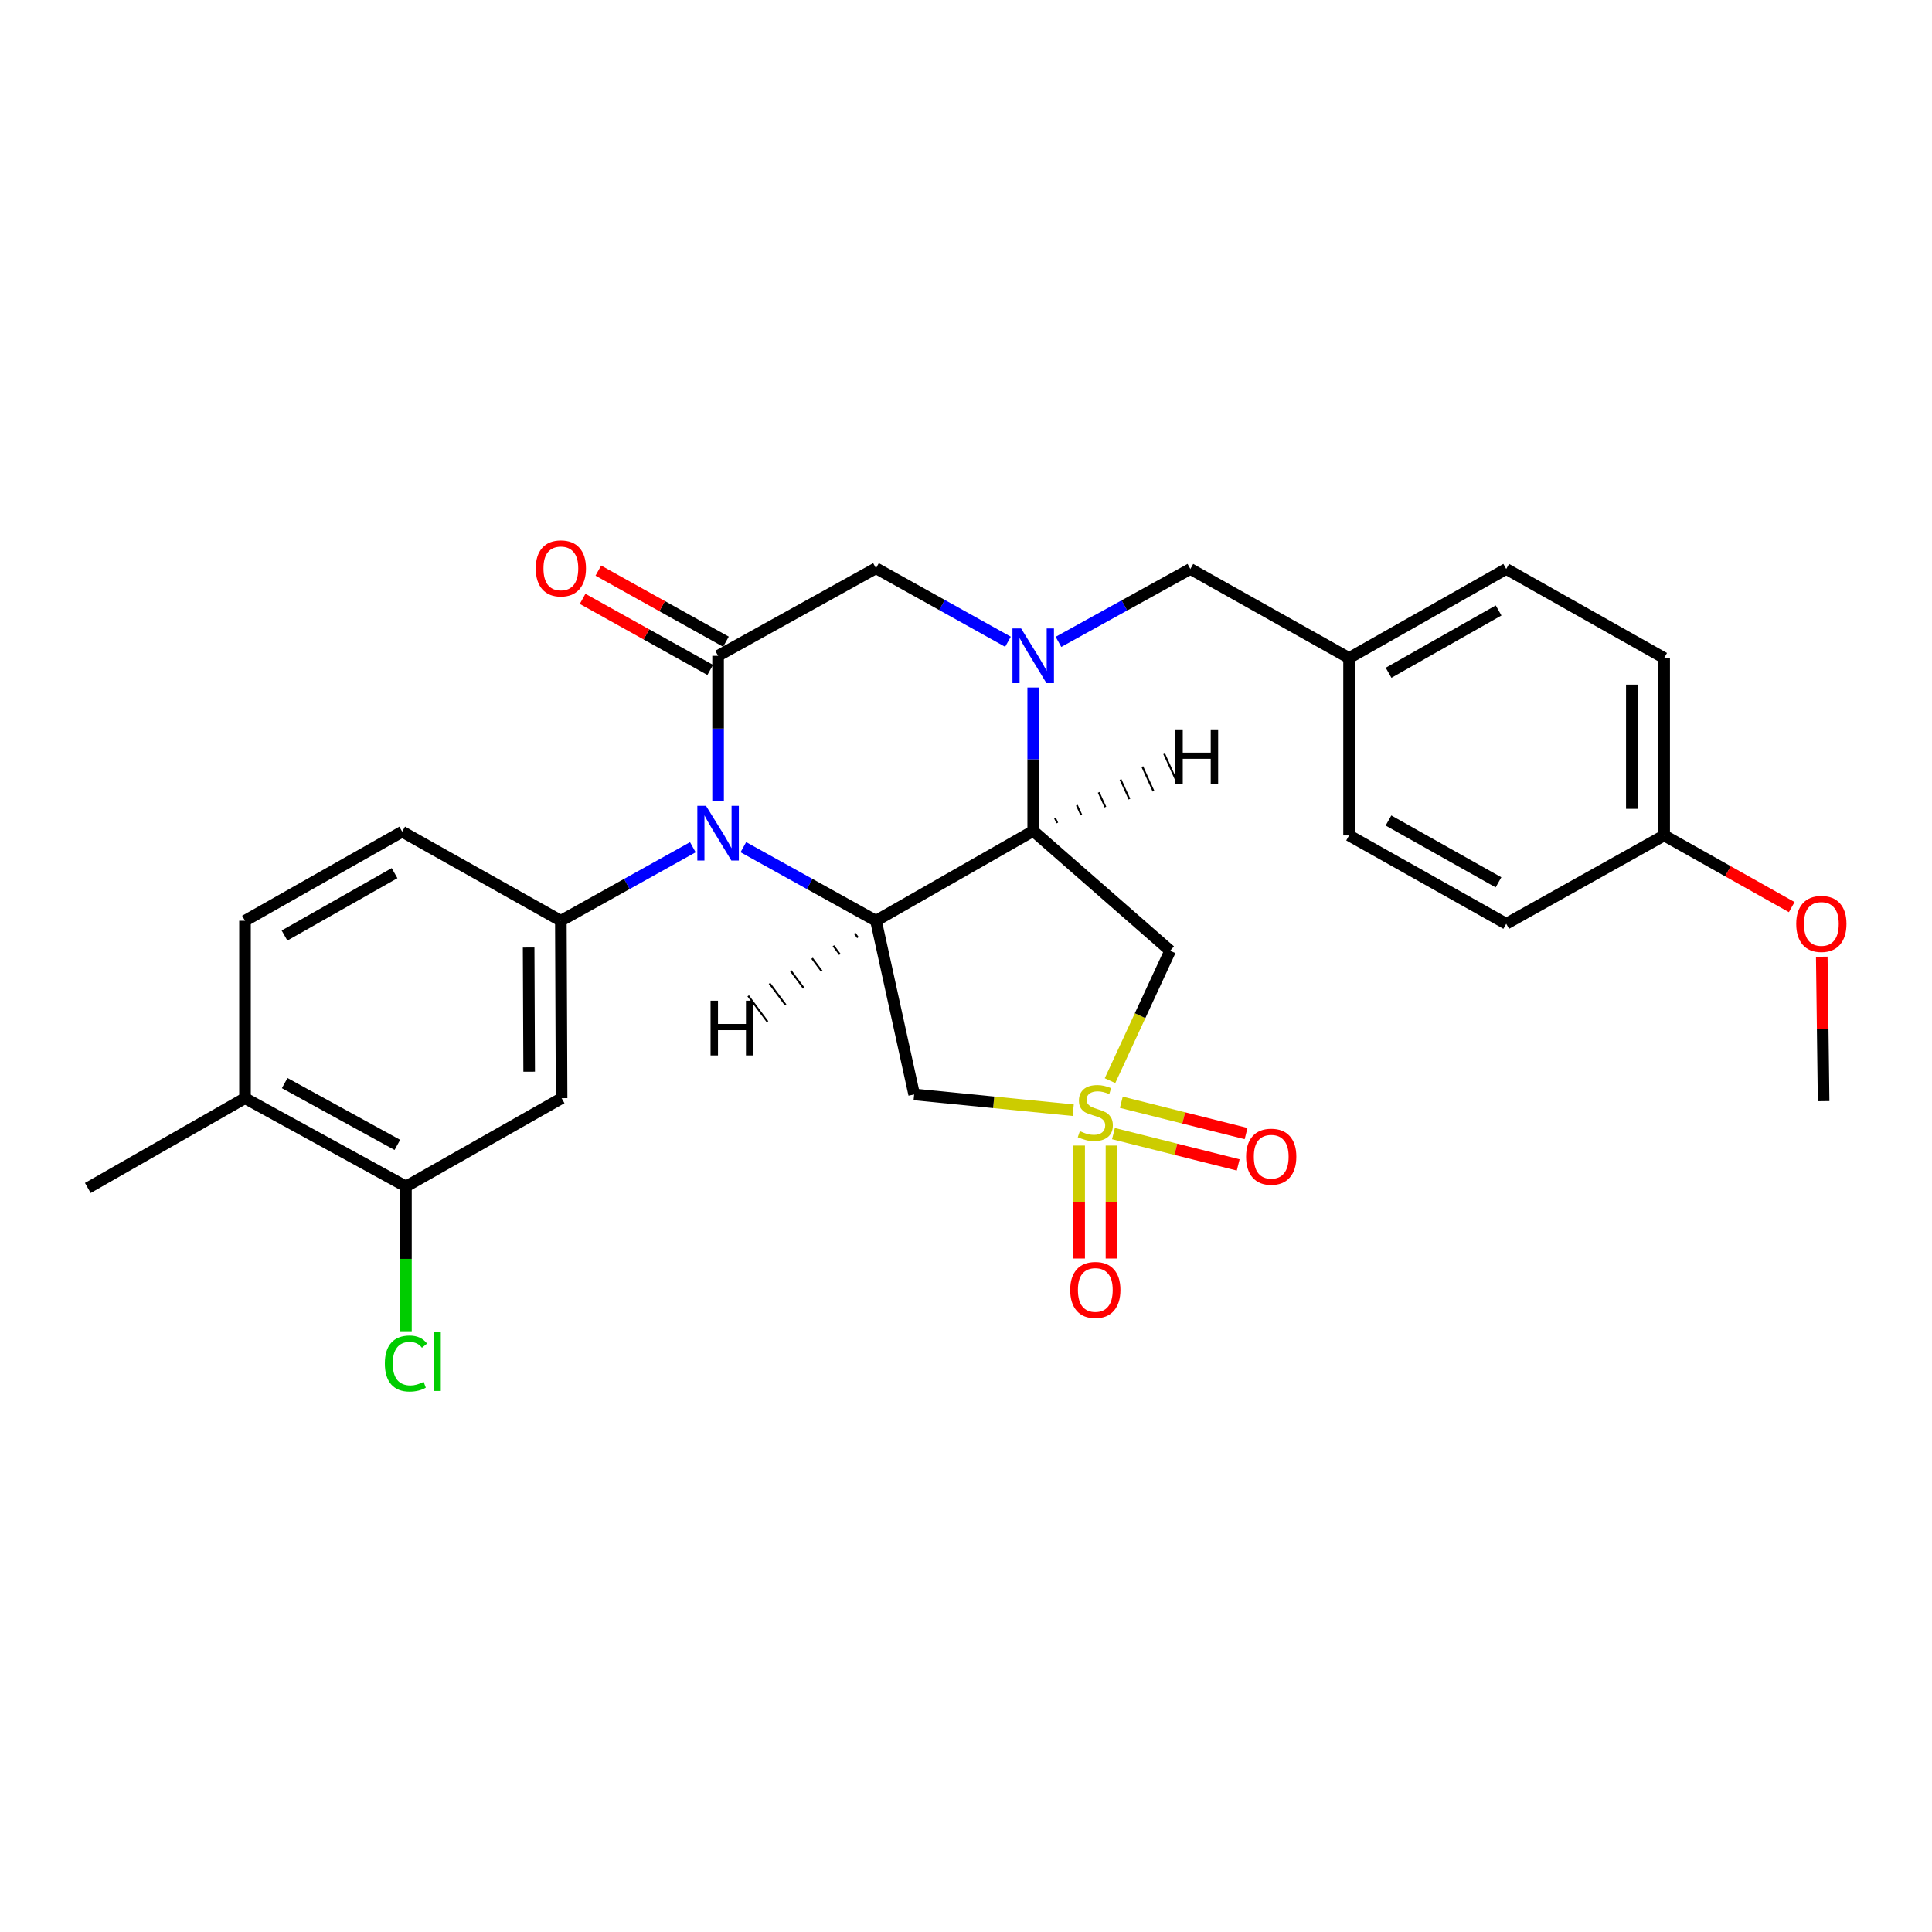 <?xml version='1.0' encoding='iso-8859-1'?>
<svg version='1.1' baseProfile='full'
              xmlns='http://www.w3.org/2000/svg'
                      xmlns:rdkit='http://www.rdkit.org/xml'
                      xmlns:xlink='http://www.w3.org/1999/xlink'
                  xml:space='preserve'
width='1000px' height='1000px' viewBox='0 0 1000 1000'>
<!-- END OF HEADER -->
<rect style='opacity:1.0;fill:#FFFFFF;stroke:none' width='1000' height='1000' x='0' y='0'> </rect>
<path class='bond-5' d='M 555.496,574.637 L 514.332,570.556' style='fill:none;fill-rule:evenodd;stroke:#CCCC00;stroke-width:6px;stroke-linecap:butt;stroke-linejoin:miter;stroke-opacity:1' />
<path class='bond-5' d='M 514.332,570.556 L 473.168,566.475' style='fill:none;fill-rule:evenodd;stroke:#000000;stroke-width:6px;stroke-linecap:butt;stroke-linejoin:miter;stroke-opacity:1' />
<path class='bond-6' d='M 574.536,559.345 L 590.106,525.719' style='fill:none;fill-rule:evenodd;stroke:#CCCC00;stroke-width:6px;stroke-linecap:butt;stroke-linejoin:miter;stroke-opacity:1' />
<path class='bond-6' d='M 590.106,525.719 L 605.675,492.093' style='fill:none;fill-rule:evenodd;stroke:#000000;stroke-width:6px;stroke-linecap:butt;stroke-linejoin:miter;stroke-opacity:1' />
<path class='bond-11' d='M 558.565,592.946 L 558.565,622.176' style='fill:none;fill-rule:evenodd;stroke:#CCCC00;stroke-width:6px;stroke-linecap:butt;stroke-linejoin:miter;stroke-opacity:1' />
<path class='bond-11' d='M 558.565,622.176 L 558.565,651.405' style='fill:none;fill-rule:evenodd;stroke:#FF0000;stroke-width:6px;stroke-linecap:butt;stroke-linejoin:miter;stroke-opacity:1' />
<path class='bond-11' d='M 575.297,592.946 L 575.297,622.176' style='fill:none;fill-rule:evenodd;stroke:#CCCC00;stroke-width:6px;stroke-linecap:butt;stroke-linejoin:miter;stroke-opacity:1' />
<path class='bond-11' d='M 575.297,622.176 L 575.297,651.405' style='fill:none;fill-rule:evenodd;stroke:#FF0000;stroke-width:6px;stroke-linecap:butt;stroke-linejoin:miter;stroke-opacity:1' />
<path class='bond-12' d='M 576.321,586.754 L 608.606,594.859' style='fill:none;fill-rule:evenodd;stroke:#CCCC00;stroke-width:6px;stroke-linecap:butt;stroke-linejoin:miter;stroke-opacity:1' />
<path class='bond-12' d='M 608.606,594.859 L 640.891,602.964' style='fill:none;fill-rule:evenodd;stroke:#FF0000;stroke-width:6px;stroke-linecap:butt;stroke-linejoin:miter;stroke-opacity:1' />
<path class='bond-12' d='M 580.395,570.525 L 612.68,578.63' style='fill:none;fill-rule:evenodd;stroke:#CCCC00;stroke-width:6px;stroke-linecap:butt;stroke-linejoin:miter;stroke-opacity:1' />
<path class='bond-12' d='M 612.68,578.63 L 644.965,586.735' style='fill:none;fill-rule:evenodd;stroke:#FF0000;stroke-width:6px;stroke-linecap:butt;stroke-linejoin:miter;stroke-opacity:1' />
<path class='bond-0' d='M 384.756,438.5 L 419.081,457.544' style='fill:none;fill-rule:evenodd;stroke:#0000FF;stroke-width:6px;stroke-linecap:butt;stroke-linejoin:miter;stroke-opacity:1' />
<path class='bond-0' d='M 419.081,457.544 L 453.405,476.588' style='fill:none;fill-rule:evenodd;stroke:#000000;stroke-width:6px;stroke-linecap:butt;stroke-linejoin:miter;stroke-opacity:1' />
<path class='bond-4' d='M 371.68,414.79 L 371.68,377.116' style='fill:none;fill-rule:evenodd;stroke:#0000FF;stroke-width:6px;stroke-linecap:butt;stroke-linejoin:miter;stroke-opacity:1' />
<path class='bond-4' d='M 371.68,377.116 L 371.68,339.442' style='fill:none;fill-rule:evenodd;stroke:#000000;stroke-width:6px;stroke-linecap:butt;stroke-linejoin:miter;stroke-opacity:1' />
<path class='bond-7' d='M 358.611,438.526 L 324.454,457.557' style='fill:none;fill-rule:evenodd;stroke:#0000FF;stroke-width:6px;stroke-linecap:butt;stroke-linejoin:miter;stroke-opacity:1' />
<path class='bond-7' d='M 324.454,457.557 L 290.298,476.588' style='fill:none;fill-rule:evenodd;stroke:#000000;stroke-width:6px;stroke-linecap:butt;stroke-linejoin:miter;stroke-opacity:1' />
<path class='bond-1' d='M 453.405,476.588 L 473.168,566.475' style='fill:none;fill-rule:evenodd;stroke:#000000;stroke-width:6px;stroke-linecap:butt;stroke-linejoin:miter;stroke-opacity:1' />
<path class='bond-28' d='M 453.405,476.588 L 534.787,430.101' style='fill:none;fill-rule:evenodd;stroke:#000000;stroke-width:6px;stroke-linecap:butt;stroke-linejoin:miter;stroke-opacity:1' />
<path class='bond-32' d='M 442.383,483.062 L 444.049,485.298' style='fill:none;fill-rule:evenodd;stroke:#000000;stroke-width:1.0px;stroke-linecap:butt;stroke-linejoin:miter;stroke-opacity:1' />
<path class='bond-32' d='M 431.361,489.535 L 434.693,494.008' style='fill:none;fill-rule:evenodd;stroke:#000000;stroke-width:1.0px;stroke-linecap:butt;stroke-linejoin:miter;stroke-opacity:1' />
<path class='bond-32' d='M 420.338,496.009 L 425.337,502.717' style='fill:none;fill-rule:evenodd;stroke:#000000;stroke-width:1.0px;stroke-linecap:butt;stroke-linejoin:miter;stroke-opacity:1' />
<path class='bond-32' d='M 409.316,502.482 L 415.98,511.427' style='fill:none;fill-rule:evenodd;stroke:#000000;stroke-width:1.0px;stroke-linecap:butt;stroke-linejoin:miter;stroke-opacity:1' />
<path class='bond-32' d='M 398.293,508.956 L 406.624,520.137' style='fill:none;fill-rule:evenodd;stroke:#000000;stroke-width:1.0px;stroke-linecap:butt;stroke-linejoin:miter;stroke-opacity:1' />
<path class='bond-32' d='M 387.271,515.43 L 397.268,528.847' style='fill:none;fill-rule:evenodd;stroke:#000000;stroke-width:1.0px;stroke-linecap:butt;stroke-linejoin:miter;stroke-opacity:1' />
<path class='bond-2' d='M 534.787,430.101 L 605.675,492.093' style='fill:none;fill-rule:evenodd;stroke:#000000;stroke-width:6px;stroke-linecap:butt;stroke-linejoin:miter;stroke-opacity:1' />
<path class='bond-3' d='M 534.787,430.101 L 534.787,392.985' style='fill:none;fill-rule:evenodd;stroke:#000000;stroke-width:6px;stroke-linecap:butt;stroke-linejoin:miter;stroke-opacity:1' />
<path class='bond-3' d='M 534.787,392.985 L 534.787,355.869' style='fill:none;fill-rule:evenodd;stroke:#0000FF;stroke-width:6px;stroke-linecap:butt;stroke-linejoin:miter;stroke-opacity:1' />
<path class='bond-33' d='M 547.237,425.981 L 546.084,423.442' style='fill:none;fill-rule:evenodd;stroke:#000000;stroke-width:1.0px;stroke-linecap:butt;stroke-linejoin:miter;stroke-opacity:1' />
<path class='bond-33' d='M 559.686,421.861 L 557.381,416.783' style='fill:none;fill-rule:evenodd;stroke:#000000;stroke-width:1.0px;stroke-linecap:butt;stroke-linejoin:miter;stroke-opacity:1' />
<path class='bond-33' d='M 572.136,417.741 L 568.678,410.123' style='fill:none;fill-rule:evenodd;stroke:#000000;stroke-width:1.0px;stroke-linecap:butt;stroke-linejoin:miter;stroke-opacity:1' />
<path class='bond-33' d='M 584.585,413.621 L 579.974,403.464' style='fill:none;fill-rule:evenodd;stroke:#000000;stroke-width:1.0px;stroke-linecap:butt;stroke-linejoin:miter;stroke-opacity:1' />
<path class='bond-33' d='M 597.035,409.501 L 591.271,396.805' style='fill:none;fill-rule:evenodd;stroke:#000000;stroke-width:1.0px;stroke-linecap:butt;stroke-linejoin:miter;stroke-opacity:1' />
<path class='bond-33' d='M 609.484,405.381 L 602.568,390.146' style='fill:none;fill-rule:evenodd;stroke:#000000;stroke-width:1.0px;stroke-linecap:butt;stroke-linejoin:miter;stroke-opacity:1' />
<path class='bond-8' d='M 521.719,332.162 L 487.562,313.135' style='fill:none;fill-rule:evenodd;stroke:#0000FF;stroke-width:6px;stroke-linecap:butt;stroke-linejoin:miter;stroke-opacity:1' />
<path class='bond-8' d='M 487.562,313.135 L 453.405,294.108' style='fill:none;fill-rule:evenodd;stroke:#000000;stroke-width:6px;stroke-linecap:butt;stroke-linejoin:miter;stroke-opacity:1' />
<path class='bond-13' d='M 547.851,332.223 L 581.992,313.356' style='fill:none;fill-rule:evenodd;stroke:#0000FF;stroke-width:6px;stroke-linecap:butt;stroke-linejoin:miter;stroke-opacity:1' />
<path class='bond-13' d='M 581.992,313.356 L 616.132,294.489' style='fill:none;fill-rule:evenodd;stroke:#000000;stroke-width:6px;stroke-linecap:butt;stroke-linejoin:miter;stroke-opacity:1' />
<path class='bond-14' d='M 375.751,332.134 L 342.724,313.736' style='fill:none;fill-rule:evenodd;stroke:#000000;stroke-width:6px;stroke-linecap:butt;stroke-linejoin:miter;stroke-opacity:1' />
<path class='bond-14' d='M 342.724,313.736 L 309.698,295.339' style='fill:none;fill-rule:evenodd;stroke:#FF0000;stroke-width:6px;stroke-linecap:butt;stroke-linejoin:miter;stroke-opacity:1' />
<path class='bond-14' d='M 367.608,346.751 L 334.582,328.353' style='fill:none;fill-rule:evenodd;stroke:#000000;stroke-width:6px;stroke-linecap:butt;stroke-linejoin:miter;stroke-opacity:1' />
<path class='bond-14' d='M 334.582,328.353 L 301.555,309.956' style='fill:none;fill-rule:evenodd;stroke:#FF0000;stroke-width:6px;stroke-linecap:butt;stroke-linejoin:miter;stroke-opacity:1' />
<path class='bond-29' d='M 371.68,339.442 L 453.405,294.108' style='fill:none;fill-rule:evenodd;stroke:#000000;stroke-width:6px;stroke-linecap:butt;stroke-linejoin:miter;stroke-opacity:1' />
<path class='bond-9' d='M 290.298,476.588 L 290.688,568.418' style='fill:none;fill-rule:evenodd;stroke:#000000;stroke-width:6px;stroke-linecap:butt;stroke-linejoin:miter;stroke-opacity:1' />
<path class='bond-9' d='M 273.624,490.434 L 273.898,554.715' style='fill:none;fill-rule:evenodd;stroke:#000000;stroke-width:6px;stroke-linecap:butt;stroke-linejoin:miter;stroke-opacity:1' />
<path class='bond-15' d='M 290.298,476.588 L 208.172,430.473' style='fill:none;fill-rule:evenodd;stroke:#000000;stroke-width:6px;stroke-linecap:butt;stroke-linejoin:miter;stroke-opacity:1' />
<path class='bond-10' d='M 290.688,568.418 L 210.115,614.124' style='fill:none;fill-rule:evenodd;stroke:#000000;stroke-width:6px;stroke-linecap:butt;stroke-linejoin:miter;stroke-opacity:1' />
<path class='bond-19' d='M 210.115,614.124 L 210.115,651.59' style='fill:none;fill-rule:evenodd;stroke:#000000;stroke-width:6px;stroke-linecap:butt;stroke-linejoin:miter;stroke-opacity:1' />
<path class='bond-19' d='M 210.115,651.59 L 210.115,689.056' style='fill:none;fill-rule:evenodd;stroke:#00CC00;stroke-width:6px;stroke-linecap:butt;stroke-linejoin:miter;stroke-opacity:1' />
<path class='bond-31' d='M 210.115,614.124 L 126.809,568.418' style='fill:none;fill-rule:evenodd;stroke:#000000;stroke-width:6px;stroke-linecap:butt;stroke-linejoin:miter;stroke-opacity:1' />
<path class='bond-31' d='M 205.667,592.599 L 147.353,560.605' style='fill:none;fill-rule:evenodd;stroke:#000000;stroke-width:6px;stroke-linecap:butt;stroke-linejoin:miter;stroke-opacity:1' />
<path class='bond-18' d='M 616.132,294.489 L 698.276,340.586' style='fill:none;fill-rule:evenodd;stroke:#000000;stroke-width:6px;stroke-linecap:butt;stroke-linejoin:miter;stroke-opacity:1' />
<path class='bond-17' d='M 208.172,430.473 L 126.809,476.588' style='fill:none;fill-rule:evenodd;stroke:#000000;stroke-width:6px;stroke-linecap:butt;stroke-linejoin:miter;stroke-opacity:1' />
<path class='bond-17' d='M 204.218,451.947 L 147.263,484.227' style='fill:none;fill-rule:evenodd;stroke:#000000;stroke-width:6px;stroke-linecap:butt;stroke-linejoin:miter;stroke-opacity:1' />
<path class='bond-16' d='M 126.809,568.418 L 126.809,476.588' style='fill:none;fill-rule:evenodd;stroke:#000000;stroke-width:6px;stroke-linecap:butt;stroke-linejoin:miter;stroke-opacity:1' />
<path class='bond-26' d='M 126.809,568.418 L 45.455,614.895' style='fill:none;fill-rule:evenodd;stroke:#000000;stroke-width:6px;stroke-linecap:butt;stroke-linejoin:miter;stroke-opacity:1' />
<path class='bond-21' d='M 698.276,340.586 L 698.276,432.416' style='fill:none;fill-rule:evenodd;stroke:#000000;stroke-width:6px;stroke-linecap:butt;stroke-linejoin:miter;stroke-opacity:1' />
<path class='bond-22' d='M 698.276,340.586 L 779.621,294.489' style='fill:none;fill-rule:evenodd;stroke:#000000;stroke-width:6px;stroke-linecap:butt;stroke-linejoin:miter;stroke-opacity:1' />
<path class='bond-22' d='M 718.727,348.228 L 775.669,315.961' style='fill:none;fill-rule:evenodd;stroke:#000000;stroke-width:6px;stroke-linecap:butt;stroke-linejoin:miter;stroke-opacity:1' />
<path class='bond-20' d='M 861.366,432.416 L 861.366,340.586' style='fill:none;fill-rule:evenodd;stroke:#000000;stroke-width:6px;stroke-linecap:butt;stroke-linejoin:miter;stroke-opacity:1' />
<path class='bond-20' d='M 844.634,418.641 L 844.634,354.36' style='fill:none;fill-rule:evenodd;stroke:#000000;stroke-width:6px;stroke-linecap:butt;stroke-linejoin:miter;stroke-opacity:1' />
<path class='bond-25' d='M 861.366,432.416 L 894.381,450.97' style='fill:none;fill-rule:evenodd;stroke:#000000;stroke-width:6px;stroke-linecap:butt;stroke-linejoin:miter;stroke-opacity:1' />
<path class='bond-25' d='M 894.381,450.97 L 927.396,469.523' style='fill:none;fill-rule:evenodd;stroke:#FF0000;stroke-width:6px;stroke-linecap:butt;stroke-linejoin:miter;stroke-opacity:1' />
<path class='bond-30' d='M 861.366,432.416 L 779.621,478.14' style='fill:none;fill-rule:evenodd;stroke:#000000;stroke-width:6px;stroke-linecap:butt;stroke-linejoin:miter;stroke-opacity:1' />
<path class='bond-23' d='M 698.276,432.416 L 779.621,478.14' style='fill:none;fill-rule:evenodd;stroke:#000000;stroke-width:6px;stroke-linecap:butt;stroke-linejoin:miter;stroke-opacity:1' />
<path class='bond-23' d='M 718.677,424.689 L 775.618,456.696' style='fill:none;fill-rule:evenodd;stroke:#000000;stroke-width:6px;stroke-linecap:butt;stroke-linejoin:miter;stroke-opacity:1' />
<path class='bond-24' d='M 779.621,294.489 L 861.366,340.586' style='fill:none;fill-rule:evenodd;stroke:#000000;stroke-width:6px;stroke-linecap:butt;stroke-linejoin:miter;stroke-opacity:1' />
<path class='bond-27' d='M 942.947,495.196 L 943.423,532.569' style='fill:none;fill-rule:evenodd;stroke:#FF0000;stroke-width:6px;stroke-linecap:butt;stroke-linejoin:miter;stroke-opacity:1' />
<path class='bond-27' d='M 943.423,532.569 L 943.9,569.942' style='fill:none;fill-rule:evenodd;stroke:#000000;stroke-width:6px;stroke-linecap:butt;stroke-linejoin:miter;stroke-opacity:1' />
<path  class='atom-0' d='M 558.931 585.491
Q 559.251 585.611, 560.571 586.171
Q 561.891 586.731, 563.331 587.091
Q 564.811 587.411, 566.251 587.411
Q 568.931 587.411, 570.491 586.131
Q 572.051 584.811, 572.051 582.531
Q 572.051 580.971, 571.251 580.011
Q 570.491 579.051, 569.291 578.531
Q 568.091 578.011, 566.091 577.411
Q 563.571 576.651, 562.051 575.931
Q 560.571 575.211, 559.491 573.691
Q 558.451 572.171, 558.451 569.611
Q 558.451 566.051, 560.851 563.851
Q 563.291 561.651, 568.091 561.651
Q 571.371 561.651, 575.091 563.211
L 574.171 566.291
Q 570.771 564.891, 568.211 564.891
Q 565.451 564.891, 563.931 566.051
Q 562.411 567.171, 562.451 569.131
Q 562.451 570.651, 563.211 571.571
Q 564.011 572.491, 565.131 573.011
Q 566.291 573.531, 568.211 574.131
Q 570.771 574.931, 572.291 575.731
Q 573.811 576.531, 574.891 578.171
Q 576.011 579.771, 576.011 582.531
Q 576.011 586.451, 573.371 588.571
Q 570.771 590.651, 566.411 590.651
Q 563.891 590.651, 561.971 590.091
Q 560.091 589.571, 557.851 588.651
L 558.931 585.491
' fill='#CCCC00'/>
<path  class='atom-1' d='M 365.42 417.085
L 374.7 432.085
Q 375.62 433.565, 377.1 436.245
Q 378.58 438.925, 378.66 439.085
L 378.66 417.085
L 382.42 417.085
L 382.42 445.405
L 378.54 445.405
L 368.58 429.005
Q 367.42 427.085, 366.18 424.885
Q 364.98 422.685, 364.62 422.005
L 364.62 445.405
L 360.94 445.405
L 360.94 417.085
L 365.42 417.085
' fill='#0000FF'/>
<path  class='atom-4' d='M 528.527 325.282
L 537.807 340.282
Q 538.727 341.762, 540.207 344.442
Q 541.687 347.122, 541.767 347.282
L 541.767 325.282
L 545.527 325.282
L 545.527 353.602
L 541.647 353.602
L 531.687 337.202
Q 530.527 335.282, 529.287 333.082
Q 528.087 330.882, 527.727 330.202
L 527.727 353.602
L 524.047 353.602
L 524.047 325.282
L 528.527 325.282
' fill='#0000FF'/>
<path  class='atom-12' d='M 553.931 667.672
Q 553.931 660.872, 557.291 657.072
Q 560.651 653.272, 566.931 653.272
Q 573.211 653.272, 576.571 657.072
Q 579.931 660.872, 579.931 667.672
Q 579.931 674.552, 576.531 678.472
Q 573.131 682.352, 566.931 682.352
Q 560.691 682.352, 557.291 678.472
Q 553.931 674.592, 553.931 667.672
M 566.931 679.152
Q 571.251 679.152, 573.571 676.272
Q 575.931 673.352, 575.931 667.672
Q 575.931 662.112, 573.571 659.312
Q 571.251 656.472, 566.931 656.472
Q 562.611 656.472, 560.251 659.272
Q 557.931 662.072, 557.931 667.672
Q 557.931 673.392, 560.251 676.272
Q 562.611 679.152, 566.931 679.152
' fill='#FF0000'/>
<path  class='atom-13' d='M 644.98 598.708
Q 644.98 591.908, 648.34 588.108
Q 651.7 584.308, 657.98 584.308
Q 664.26 584.308, 667.62 588.108
Q 670.98 591.908, 670.98 598.708
Q 670.98 605.588, 667.58 609.508
Q 664.18 613.388, 657.98 613.388
Q 651.74 613.388, 648.34 609.508
Q 644.98 605.628, 644.98 598.708
M 657.98 610.188
Q 662.3 610.188, 664.62 607.308
Q 666.98 604.388, 666.98 598.708
Q 666.98 593.148, 664.62 590.348
Q 662.3 587.508, 657.98 587.508
Q 653.66 587.508, 651.3 590.308
Q 648.98 593.108, 648.98 598.708
Q 648.98 604.428, 651.3 607.308
Q 653.66 610.188, 657.98 610.188
' fill='#FF0000'/>
<path  class='atom-15' d='M 277.298 294.188
Q 277.298 287.388, 280.658 283.588
Q 284.018 279.788, 290.298 279.788
Q 296.578 279.788, 299.938 283.588
Q 303.298 287.388, 303.298 294.188
Q 303.298 301.068, 299.898 304.988
Q 296.498 308.868, 290.298 308.868
Q 284.058 308.868, 280.658 304.988
Q 277.298 301.108, 277.298 294.188
M 290.298 305.668
Q 294.618 305.668, 296.938 302.788
Q 299.298 299.868, 299.298 294.188
Q 299.298 288.628, 296.938 285.828
Q 294.618 282.988, 290.298 282.988
Q 285.978 282.988, 283.618 285.788
Q 281.298 288.588, 281.298 294.188
Q 281.298 299.908, 283.618 302.788
Q 285.978 305.668, 290.298 305.668
' fill='#FF0000'/>
<path  class='atom-20' d='M 199.195 705.763
Q 199.195 698.723, 202.475 695.043
Q 205.795 691.323, 212.075 691.323
Q 217.915 691.323, 221.035 695.443
L 218.395 697.603
Q 216.115 694.603, 212.075 694.603
Q 207.795 694.603, 205.515 697.483
Q 203.275 700.323, 203.275 705.763
Q 203.275 711.363, 205.595 714.243
Q 207.955 717.123, 212.515 717.123
Q 215.635 717.123, 219.275 715.243
L 220.395 718.243
Q 218.915 719.203, 216.675 719.763
Q 214.435 720.323, 211.955 720.323
Q 205.795 720.323, 202.475 716.563
Q 199.195 712.803, 199.195 705.763
' fill='#00CC00'/>
<path  class='atom-20' d='M 224.475 689.603
L 228.155 689.603
L 228.155 719.963
L 224.475 719.963
L 224.475 689.603
' fill='#00CC00'/>
<path  class='atom-26' d='M 929.729 478.22
Q 929.729 471.42, 933.089 467.62
Q 936.449 463.82, 942.729 463.82
Q 949.009 463.82, 952.369 467.62
Q 955.729 471.42, 955.729 478.22
Q 955.729 485.1, 952.329 489.02
Q 948.929 492.9, 942.729 492.9
Q 936.489 492.9, 933.089 489.02
Q 929.729 485.14, 929.729 478.22
M 942.729 489.7
Q 947.049 489.7, 949.369 486.82
Q 951.729 483.9, 951.729 478.22
Q 951.729 472.66, 949.369 469.86
Q 947.049 467.02, 942.729 467.02
Q 938.409 467.02, 936.049 469.82
Q 933.729 472.62, 933.729 478.22
Q 933.729 483.94, 936.049 486.82
Q 938.409 489.7, 942.729 489.7
' fill='#FF0000'/>
<path  class='atom-29' d='M 367.785 517.965
L 371.625 517.965
L 371.625 530.005
L 386.105 530.005
L 386.105 517.965
L 389.945 517.965
L 389.945 546.285
L 386.105 546.285
L 386.105 533.205
L 371.625 533.205
L 371.625 546.285
L 367.785 546.285
L 367.785 517.965
' fill='#000000'/>
<path  class='atom-30' d='M 608.35 377.519
L 612.19 377.519
L 612.19 389.559
L 626.67 389.559
L 626.67 377.519
L 630.51 377.519
L 630.51 405.839
L 626.67 405.839
L 626.67 392.759
L 612.19 392.759
L 612.19 405.839
L 608.35 405.839
L 608.35 377.519
' fill='#000000'/>
</svg>
